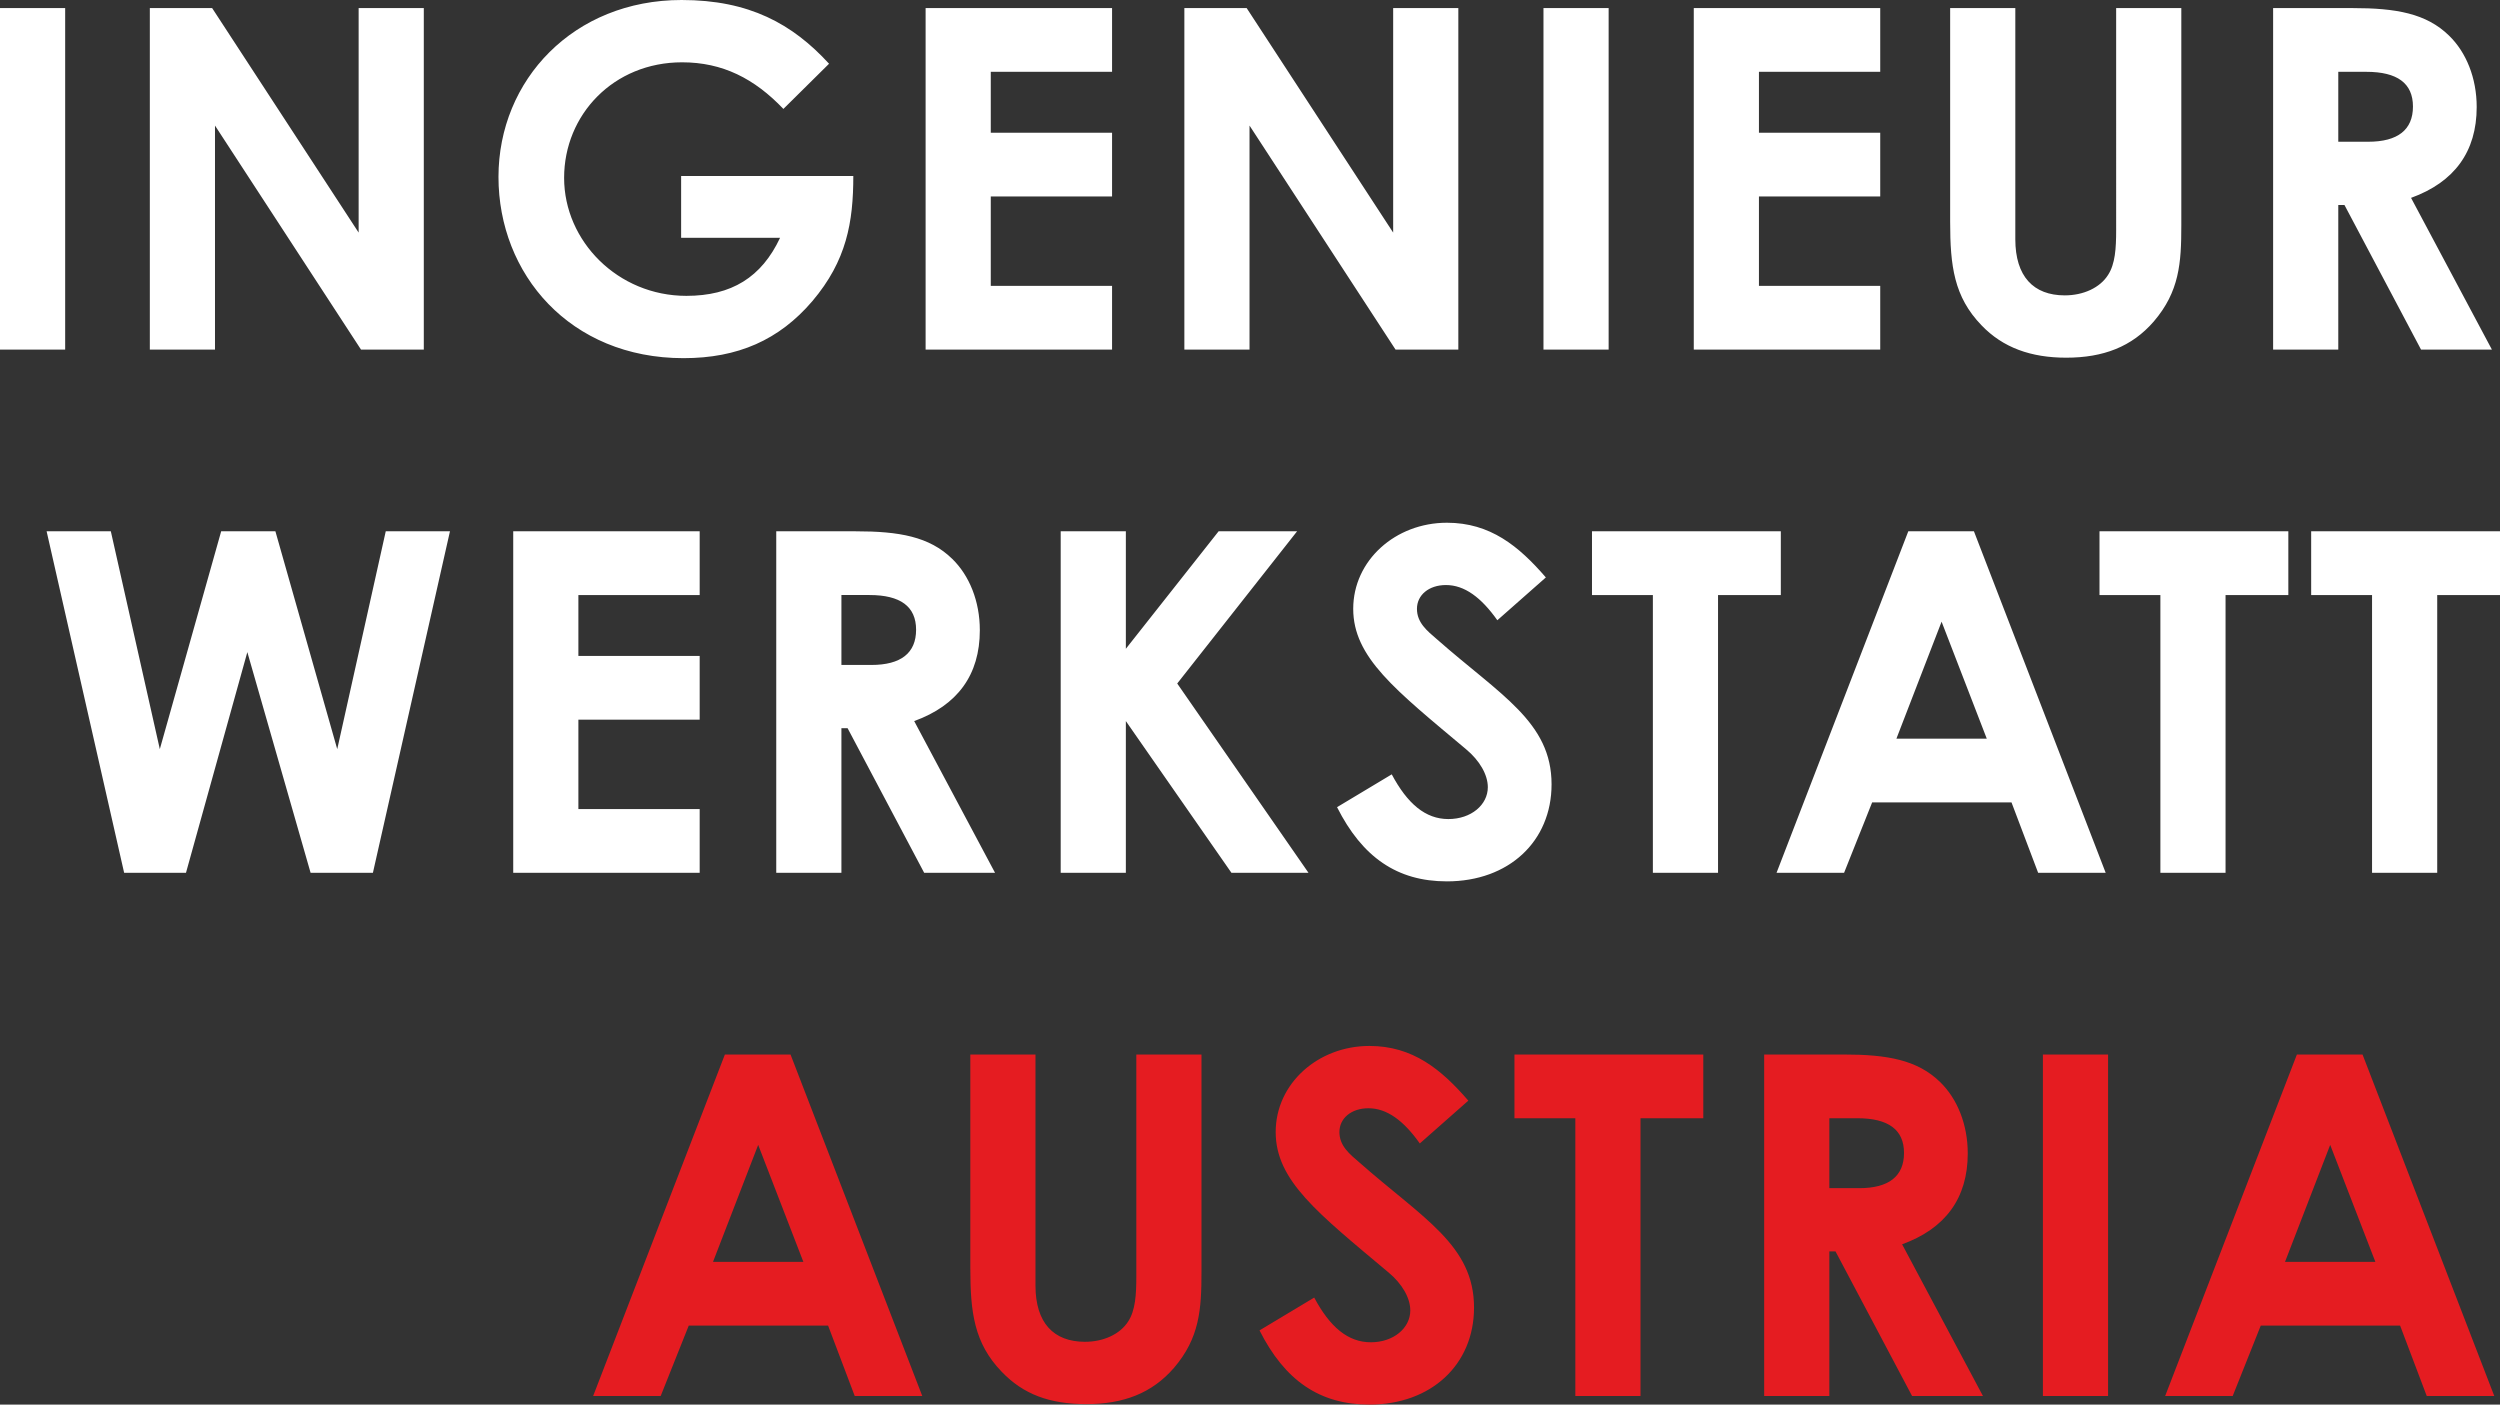 <svg version="1.1" id="Ebene_1" xmlns="http://www.w3.org/2000/svg" x="0" y="0" style="enable-background:new 0 0 525.6 295.3" xml:space="preserve" viewBox="0 0 525.6 295.3"><rect x="0" y="0" width="525.6" height="295.3" fill="#333333" stroke="none"/><style>.st0{fill:#fff}.st1{fill:#e51c21}</style><path class="st0" d="M0 1.7h13.7v71.8H0V1.7zM31.5 1.7h13.1l30.8 47.2V1.7h13.7v71.8H75.9L45.2 26.4v47.1H31.5V1.7zM179.4 37c0 9.7-1.4 17.8-8.6 26.3-7 8.2-15.7 12-27.1 12-23.9 0-38.9-17.7-38.9-38.1S120.6 0 143.3 0c14.2 0 23.3 5 31 13.4l-9.6 9.5c-6.1-6.4-12.8-9.8-21.3-9.8-14.4 0-24.8 11-24.8 24.3s11.3 24.8 25.7 24.8c9.5 0 15.8-3.9 19.7-12.2h-20.8V37h36.2zM194.6 1.7h39.2v13.4h-25.5v12.8h25.5v13.4h-25.5v18.8h25.5v13.4h-39.2V1.7zM249 1.7h13.1l30.8 47.2V1.7h13.7v71.8h-13.2l-30.7-47.1v47.1H249V1.7zM324.5 1.7h13.7v71.8h-13.7V1.7zM356.1 1.7h39.2v13.4h-25.5v12.8h25.5v13.4h-25.5v18.8h25.5v13.4h-39.2V1.7zM410 1.7h13.7v48.6c0 7.8 3.8 11.8 10.4 11.8 3.9 0 7.4-1.6 9.1-4.3 1.5-2.3 1.7-5.6 1.7-9.4V1.7h13.7v45.7c0 7.9-.4 13.9-5.8 20.2-4.6 5.3-10.6 7.6-18.4 7.6-7.4 0-13.3-2.1-17.8-6.8-5.8-6-6.6-12.5-6.6-21.8V1.7zM477.9 1.7h16.7c9.1 0 15.5 1.1 20.3 5.8 3.6 3.5 5.8 8.9 5.8 15 0 9.4-4.7 15.8-13.8 19.1l17 31.9H509l-16.1-30.4h-1.3v30.4h-13.7V1.7zm13.7 28.1h6.3c6.2 0 9.4-2.5 9.4-7.4s-3.3-7.3-9.8-7.3h-5.9v14.7zM9.8 111.7h13.5l10.3 45.8 12.9-45.8h11.4l13 45.8 10.2-45.8h13.5l-16.2 71.8H65.3L52 137.1l-12.9 46.4h-13L9.8 111.7zM107.9 111.7h39.2v13.4h-25.5v12.8h25.5v13.4h-25.5v18.8h25.5v13.4h-39.2v-71.8zM163.2 111.7h16.7c9.1 0 15.5 1.1 20.3 5.8 3.6 3.5 5.8 8.9 5.8 15 0 9.4-4.7 15.8-13.8 19.1l17 31.9h-14.9l-16.1-30.4h-1.3v30.4h-13.7v-71.8zm13.7 28.1h6.3c6.2 0 9.4-2.5 9.4-7.4s-3.3-7.3-9.8-7.3h-5.9v14.7zM223 111.7h13.7v24.7l19.5-24.7h16.5l-25.2 32 27.6 39.8h-16.2l-22.2-31.9v31.9H223v-71.8zM292.6 162.8c3.3 6.2 7.1 9.4 11.9 9.4s8.3-3 8.3-6.7c0-2.6-1.7-5.6-4.6-8-14.9-12.5-23.7-19.3-23.7-29.5s8.9-18.1 19.7-18.1c9.1 0 15.1 4.9 20.8 11.5l-10.2 9c-3.4-4.8-6.9-7.4-10.8-7.4-3.6 0-6.1 2.1-6.1 5s2.1 4.6 4.2 6.4c13.4 11.8 24.1 17.4 24.1 30.5 0 12-9 20.4-22 20.4-10.5 0-17.8-5.1-23.1-15.6l11.5-6.9zM334.7 111.7h39.7v13.4h-13.2v58.4h-13.7v-58.4h-12.8v-13.4zM401.2 111.7H415l27.7 71.8h-14.2l-5.6-14.8h-29.3l-5.9 14.8h-14.2l27.7-71.8zm7 19-9.5 24.6h19l-9.5-24.6zM441.4 111.7h39.7v13.4h-13.2v58.4h-13.7v-58.4h-12.8v-13.4zM485.9 111.7h39.7v13.4h-13.2v58.4h-13.7v-58.4h-12.8v-13.4z"/><path class="st1" d="M152.4 221.7h13.8l27.7 71.8h-14.2l-5.6-14.8h-29.3l-5.9 14.8h-14.2l27.7-71.8zm7 19-9.5 24.6h19l-9.5-24.6zM204 221.7h13.7v48.6c0 7.8 3.8 11.8 10.4 11.8 3.9 0 7.4-1.6 9.1-4.3 1.5-2.3 1.7-5.6 1.7-9.4v-46.7h13.7v45.7c0 7.9-.4 13.9-5.8 20.2-4.6 5.3-10.6 7.6-18.4 7.6s-13.3-2.1-17.8-6.8c-5.8-6-6.6-12.5-6.6-21.8v-44.9zM276.3 272.8c3.3 6.2 7.1 9.4 11.9 9.4s8.3-3 8.3-6.7c0-2.6-1.7-5.6-4.6-8-14.9-12.5-23.7-19.3-23.7-29.5s8.9-18.1 19.7-18.1c9.1 0 15.1 4.9 20.8 11.5l-10.2 9c-3.4-4.8-6.9-7.4-10.8-7.4-3.6 0-6.1 2.1-6.1 5s2.1 4.6 4.2 6.4c13.4 11.8 24.1 17.4 24.1 30.5 0 12-9 20.4-22 20.4-10.5 0-17.8-5.1-23.1-15.6l11.5-6.9zM318.4 221.7h39.7v13.4h-13.2v58.4h-13.7v-58.4h-12.8v-13.4zM370.9 221.7h16.7c9.1 0 15.5 1.1 20.3 5.8 3.6 3.5 5.8 8.9 5.8 15 0 9.4-4.7 15.8-13.8 19.1l17 31.9H402l-16.1-30.4h-1.3v30.4h-13.7v-71.8zm13.7 28.1h6.3c6.2 0 9.4-2.5 9.4-7.4s-3.3-7.3-9.8-7.3h-5.9v14.7zM429.5 221.7h13.7v71.8h-13.7v-71.8zM482.9 221.7h13.8l27.7 71.8h-14.2l-5.6-14.8h-29.3l-5.9 14.8h-14.2l27.7-71.8zm7 19-9.5 24.6h19l-9.5-24.6z"/></svg>